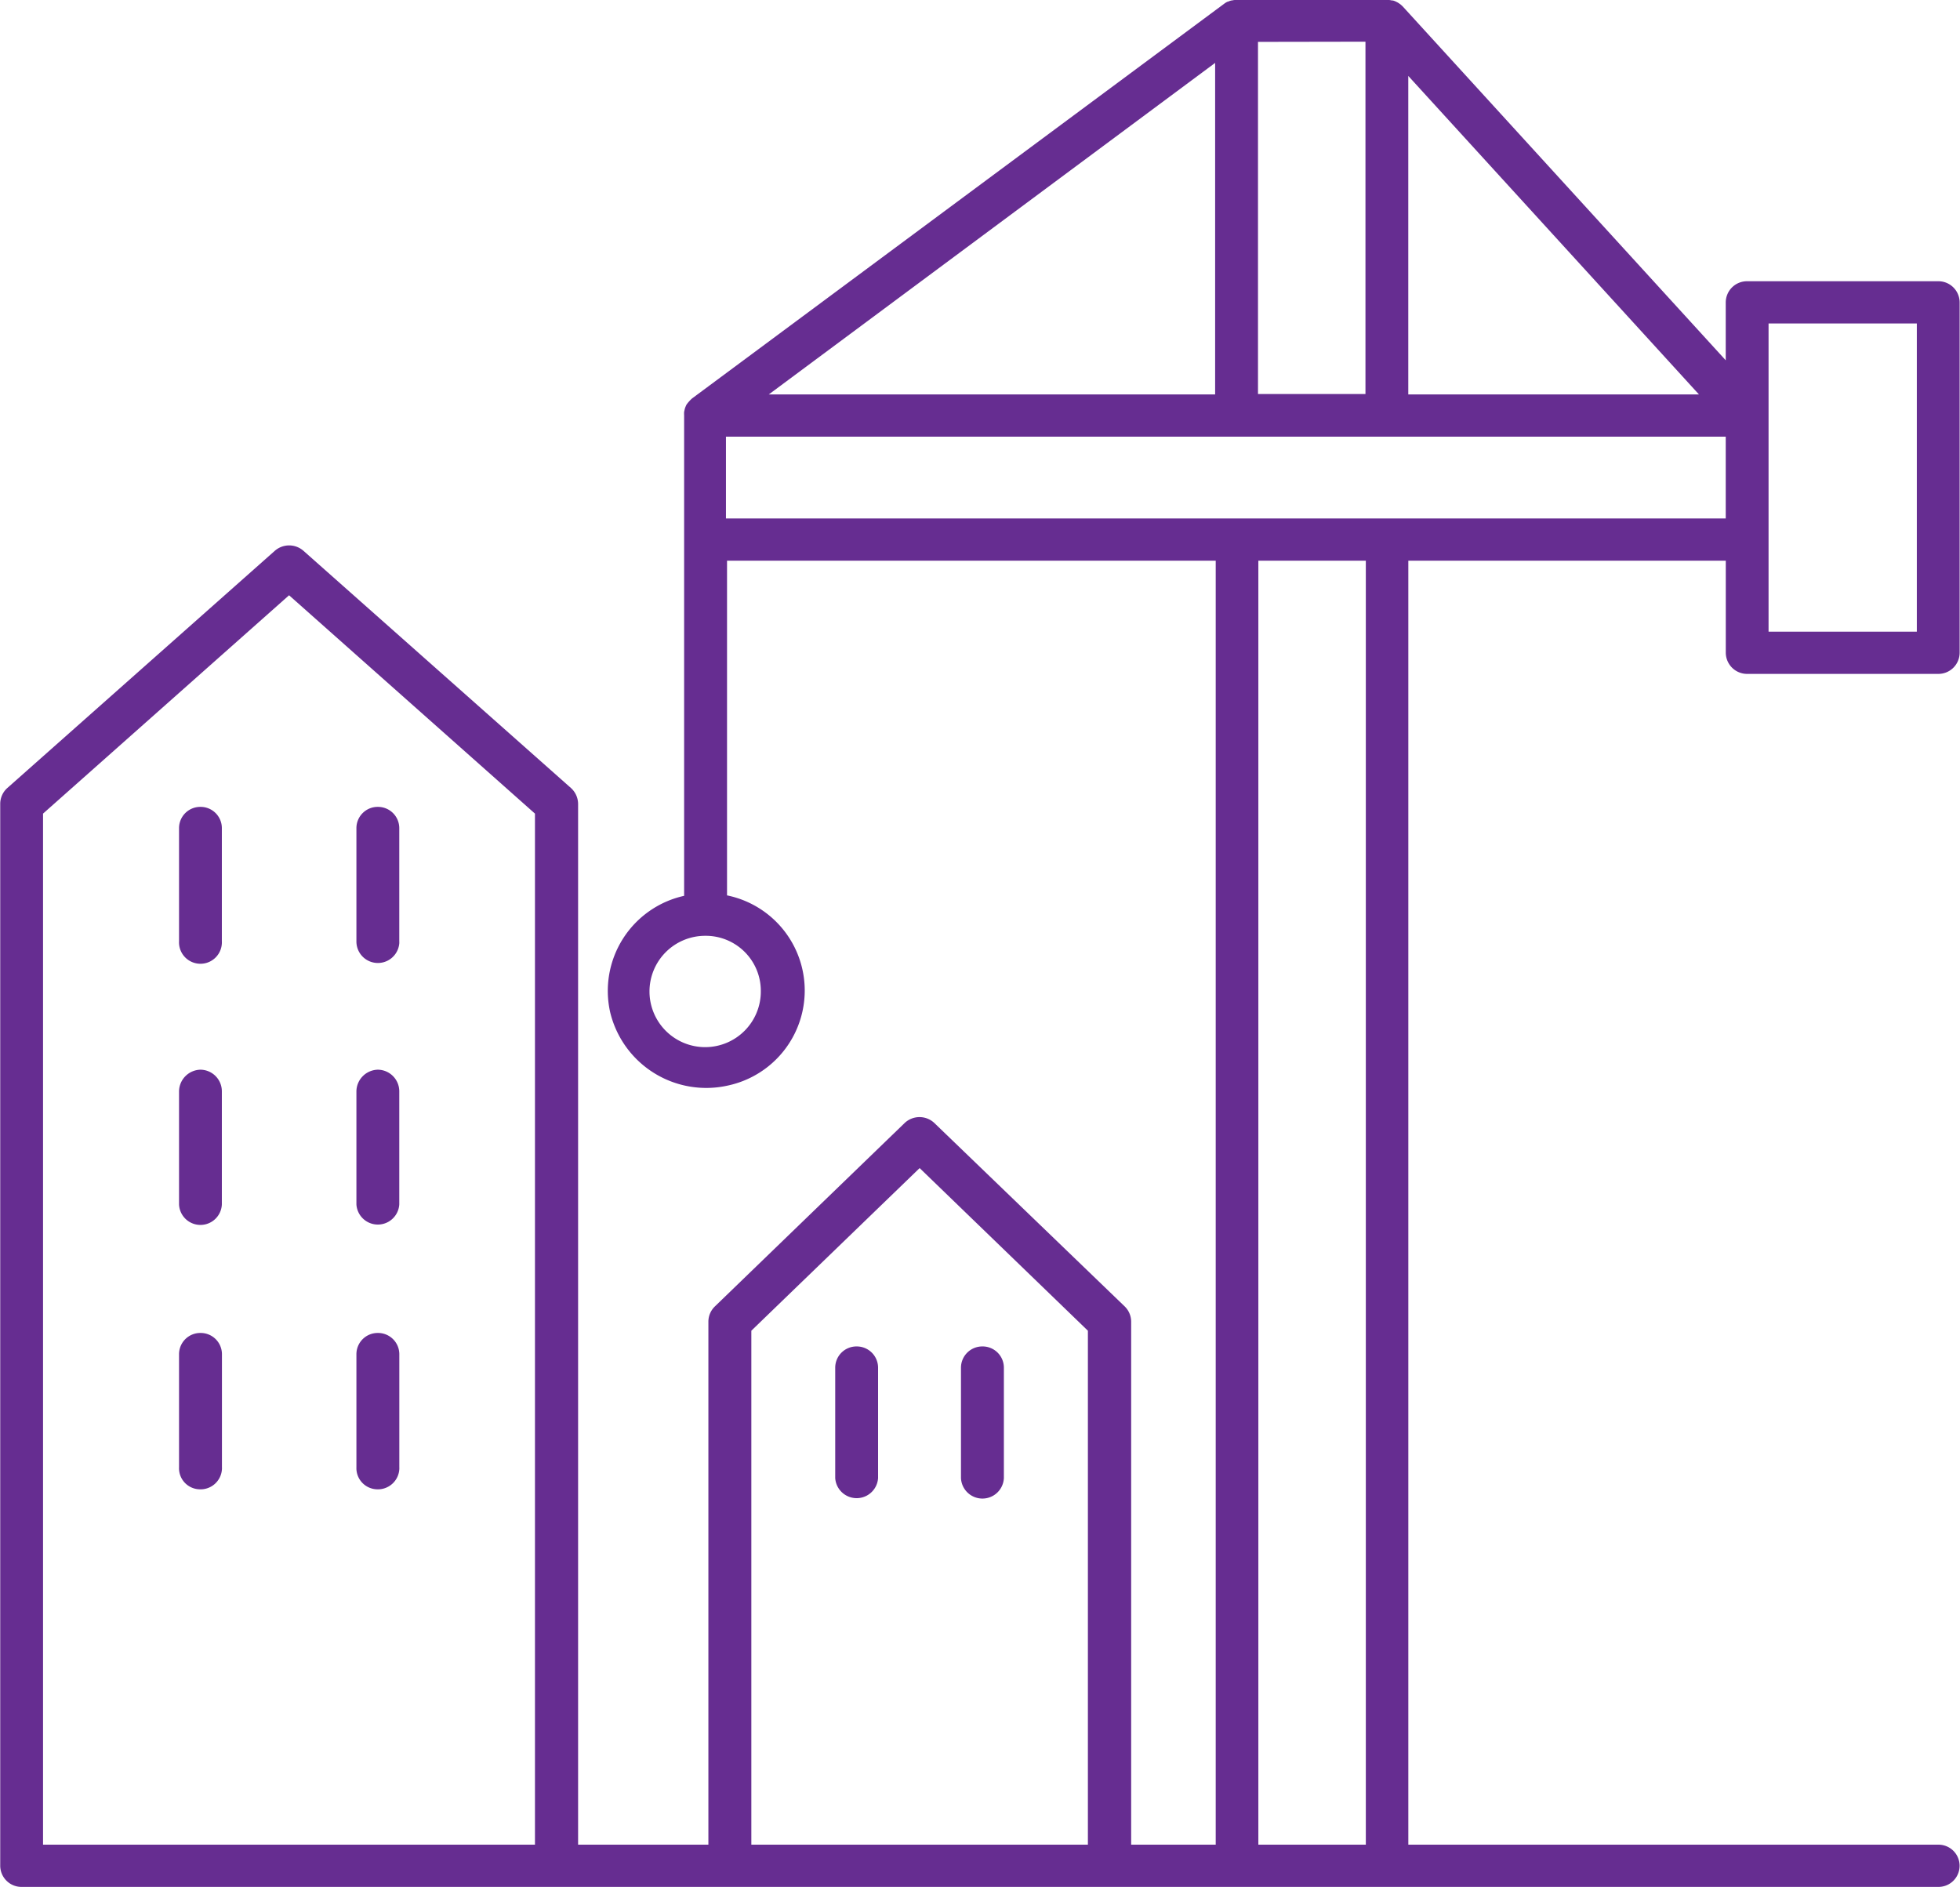 <?xml version="1.0" encoding="UTF-8"?> <svg xmlns="http://www.w3.org/2000/svg" width="43.625" height="42" viewBox="0 0 43.625 42"><defs><style> .cls-1 { fill: #662d91; fill-rule: evenodd; } </style></defs><path class="cls-1" d="M454.888,1014h4.253a0.473,0.473,0,0,0,.476-0.47h0v-7.8a0.473,0.473,0,0,0-.476-0.47h-4.253a0.473,0.473,0,0,0-.477.47v1.29l-7.188-7.875h0a0.664,0.664,0,0,0-.063-0.056l-0.011-.007a0.383,0.383,0,0,0-.067-0.04l-0.014-.007A0.361,0.361,0,0,0,447,999.01H446.98a0.455,0.455,0,0,0-.074-0.011H443.5a0.427,0.427,0,0,0-.081.011h-0.01a0.465,0.465,0,0,0-.079.028h-0.009a0.448,0.448,0,0,0-.072.044h0l-11.847,8.788h0q-0.033.03-.06,0.06l-0.009.01a0.63,0.63,0,0,0-.048.06l-0.007.01a0.676,0.676,0,0,0-.033.08h0c-0.008.03-.014,0.06-0.018,0.08s0,0.01,0,.01a0.4,0.4,0,0,0,0,.06v10.7a2.167,2.167,0,0,0-1.644,2.6,2.2,2.2,0,0,0,2.63,1.62,2.162,2.162,0,0,0-.031-4.23v-7.45h10.877v28.58h-1.882v-11.64a0.475,0.475,0,0,0-.143-0.34L436.8,1024a0.481,0.481,0,0,0-.668,0l-4.221,4.08a0.472,0.472,0,0,0-.144.34v11.64h-2.9v-23.17a0.482,0.482,0,0,0-.159-0.35l-5.954-5.28a0.483,0.483,0,0,0-.637,0l-5.954,5.28a0.473,0.473,0,0,0-.158.35v23.64a0.473,0.473,0,0,0,.476.47h42.665a0.47,0.47,0,0,0,0-.94h-11.8v-28.58h7.066v2.05A0.474,0.474,0,0,0,454.888,1014Zm-7.543-13.31,6.47,7.09h-6.47v-7.09Zm8.019,5.51h3.3v6.86h-3.3v-6.86h0Zm-8.972-6.272v7.842H444v-7.838Zm-13.281,7.852,9.935-7.38v7.38h-9.935Zm-0.177,13.27a1.239,1.239,0,1,1-1.239-1.22A1.225,1.225,0,0,1,432.934,1021.05Zm-15.976,19.01v-22.95l5.476-4.86,5.473,4.86v22.95H416.958Zm15.765,0v-11.44l3.746-3.62,3.745,3.62v11.44h-7.491Zm13.673,0h-2.388v-28.58H446.4v28.58Zm-14.238-29.52v-1.82h22.253v1.82H432.158Zm2.909,18.43a0.473,0.473,0,0,0-.477.47v2.46a0.478,0.478,0,0,0,.954,0v-2.46A0.474,0.474,0,0,0,435.067,1028.97Zm2.8,0a0.474,0.474,0,0,0-.478.47v2.46a0.478,0.478,0,0,0,.955,0v-2.46A0.473,0.473,0,0,0,437.862,1028.97Zm-17.406-12.01a0.473,0.473,0,0,0-.476.47v2.52a0.477,0.477,0,0,0,.953.05,0.417,0.417,0,0,0,0-.05v-2.52a0.473,0.473,0,0,0-.477-0.47h0Zm3.949,0a0.473,0.473,0,0,0-.477.47v2.52a0.478,0.478,0,0,0,.954.05,0.417,0.417,0,0,0,0-.05v-2.52a0.474,0.474,0,0,0-.477-0.47h0Zm-3.949,5.85a0.488,0.488,0,0,0-.476.48v2.52a0.477,0.477,0,0,0,.953,0v-2.52A0.481,0.481,0,0,0,420.456,1022.81Zm3.949,0a0.488,0.488,0,0,0-.477.48v2.52a0.478,0.478,0,0,0,.954,0v-2.52A0.482,0.482,0,0,0,424.405,1022.81Zm-3.949,5.86a0.473,0.473,0,0,0-.476.47v2.52a0.469,0.469,0,0,0,.455.49,0.476,0.476,0,0,0,.5-0.45,0.267,0.267,0,0,0,0-.04v-2.52a0.473,0.473,0,0,0-.476-0.47h0Zm3.949,0a0.473,0.473,0,0,0-.477.47h0v2.52a0.471,0.471,0,0,0,.455.49,0.477,0.477,0,0,0,.5-0.45,0.267,0.267,0,0,0,0-.04v-2.52A0.474,0.474,0,0,0,424.405,1028.67Z" transform="translate(-416 -999)"></path></svg> 